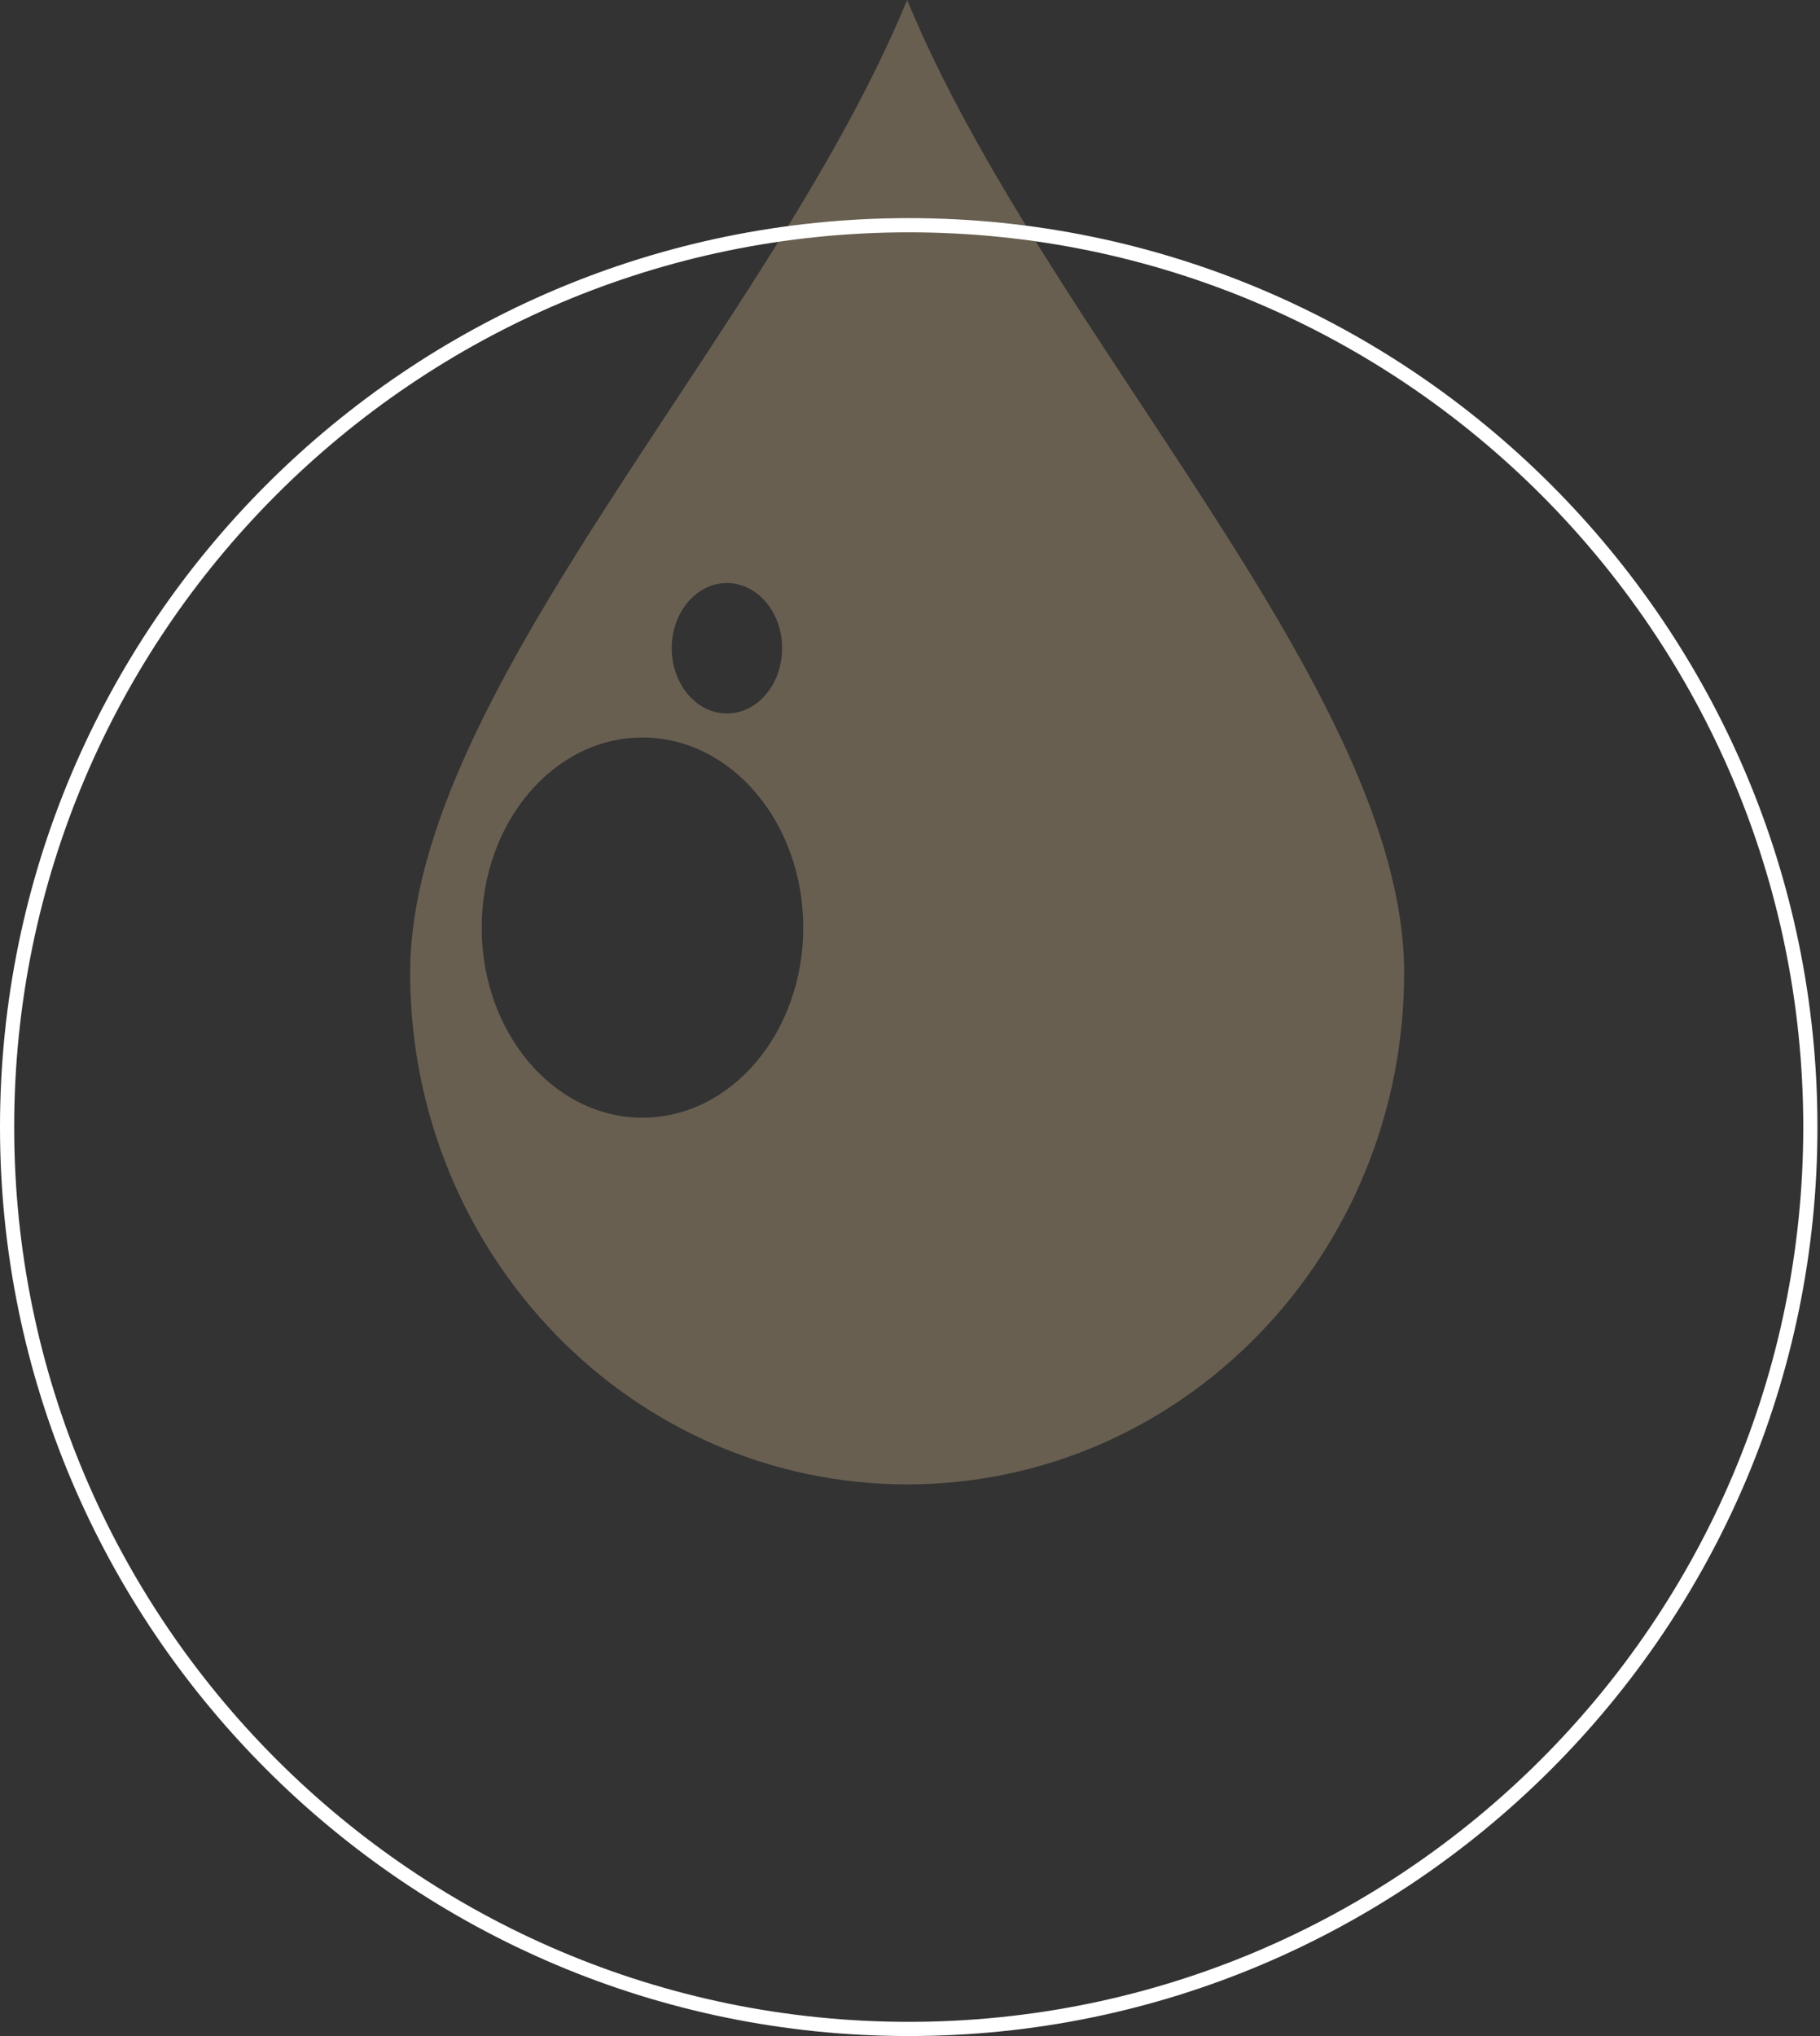 <svg width="304" height="340" viewBox="0 0 304 340" fill="none" xmlns="http://www.w3.org/2000/svg">
<rect x="0" y="0" width="304" height="340" fill="#333333" stroke="none"/>
<g clip-path="url(#clip0_6033_17770)">
<path d="M151.524 0C128.733 55.342 68.511 115.285 68.511 162.463C68.511 209.64 105.679 247.877 151.524 247.877C197.368 247.877 234.537 209.64 234.537 162.463C234.537 115.285 174.314 55.342 151.524 0ZM121.42 97.36C126.502 97.36 130.639 102.225 130.639 108.252C130.639 114.278 126.518 119.143 121.42 119.143C116.323 119.143 112.202 114.263 112.202 108.252C112.202 102.24 116.323 97.36 121.42 97.36ZM107.306 186.648C92.479 186.648 80.456 172.44 80.456 154.902C80.456 137.363 92.479 123.156 107.306 123.156C122.133 123.156 134.171 137.363 134.171 154.902C134.171 172.44 122.148 186.648 107.306 186.648Z" fill="#E5C598" fill-opacity="0.3"/>
<path d="M151.788 340C68.093 340 0 271.907 0 188.212C0 104.518 68.093 36.425 151.788 36.425C235.482 36.425 303.575 104.518 303.575 188.212C303.575 271.907 235.482 340 151.788 340ZM151.788 38.795C69.394 38.795 2.37 105.819 2.37 188.212C2.37 270.606 69.394 337.63 151.788 337.63C234.181 337.63 301.205 270.606 301.205 188.212C301.205 105.819 234.181 38.795 151.788 38.795Z" fill="white"/>
</g>
<defs>
<clipPath id="clip0_6033_17770">
<rect width="303.575" height="340" fill="white"/>
</clipPath>
</defs>
</svg>
